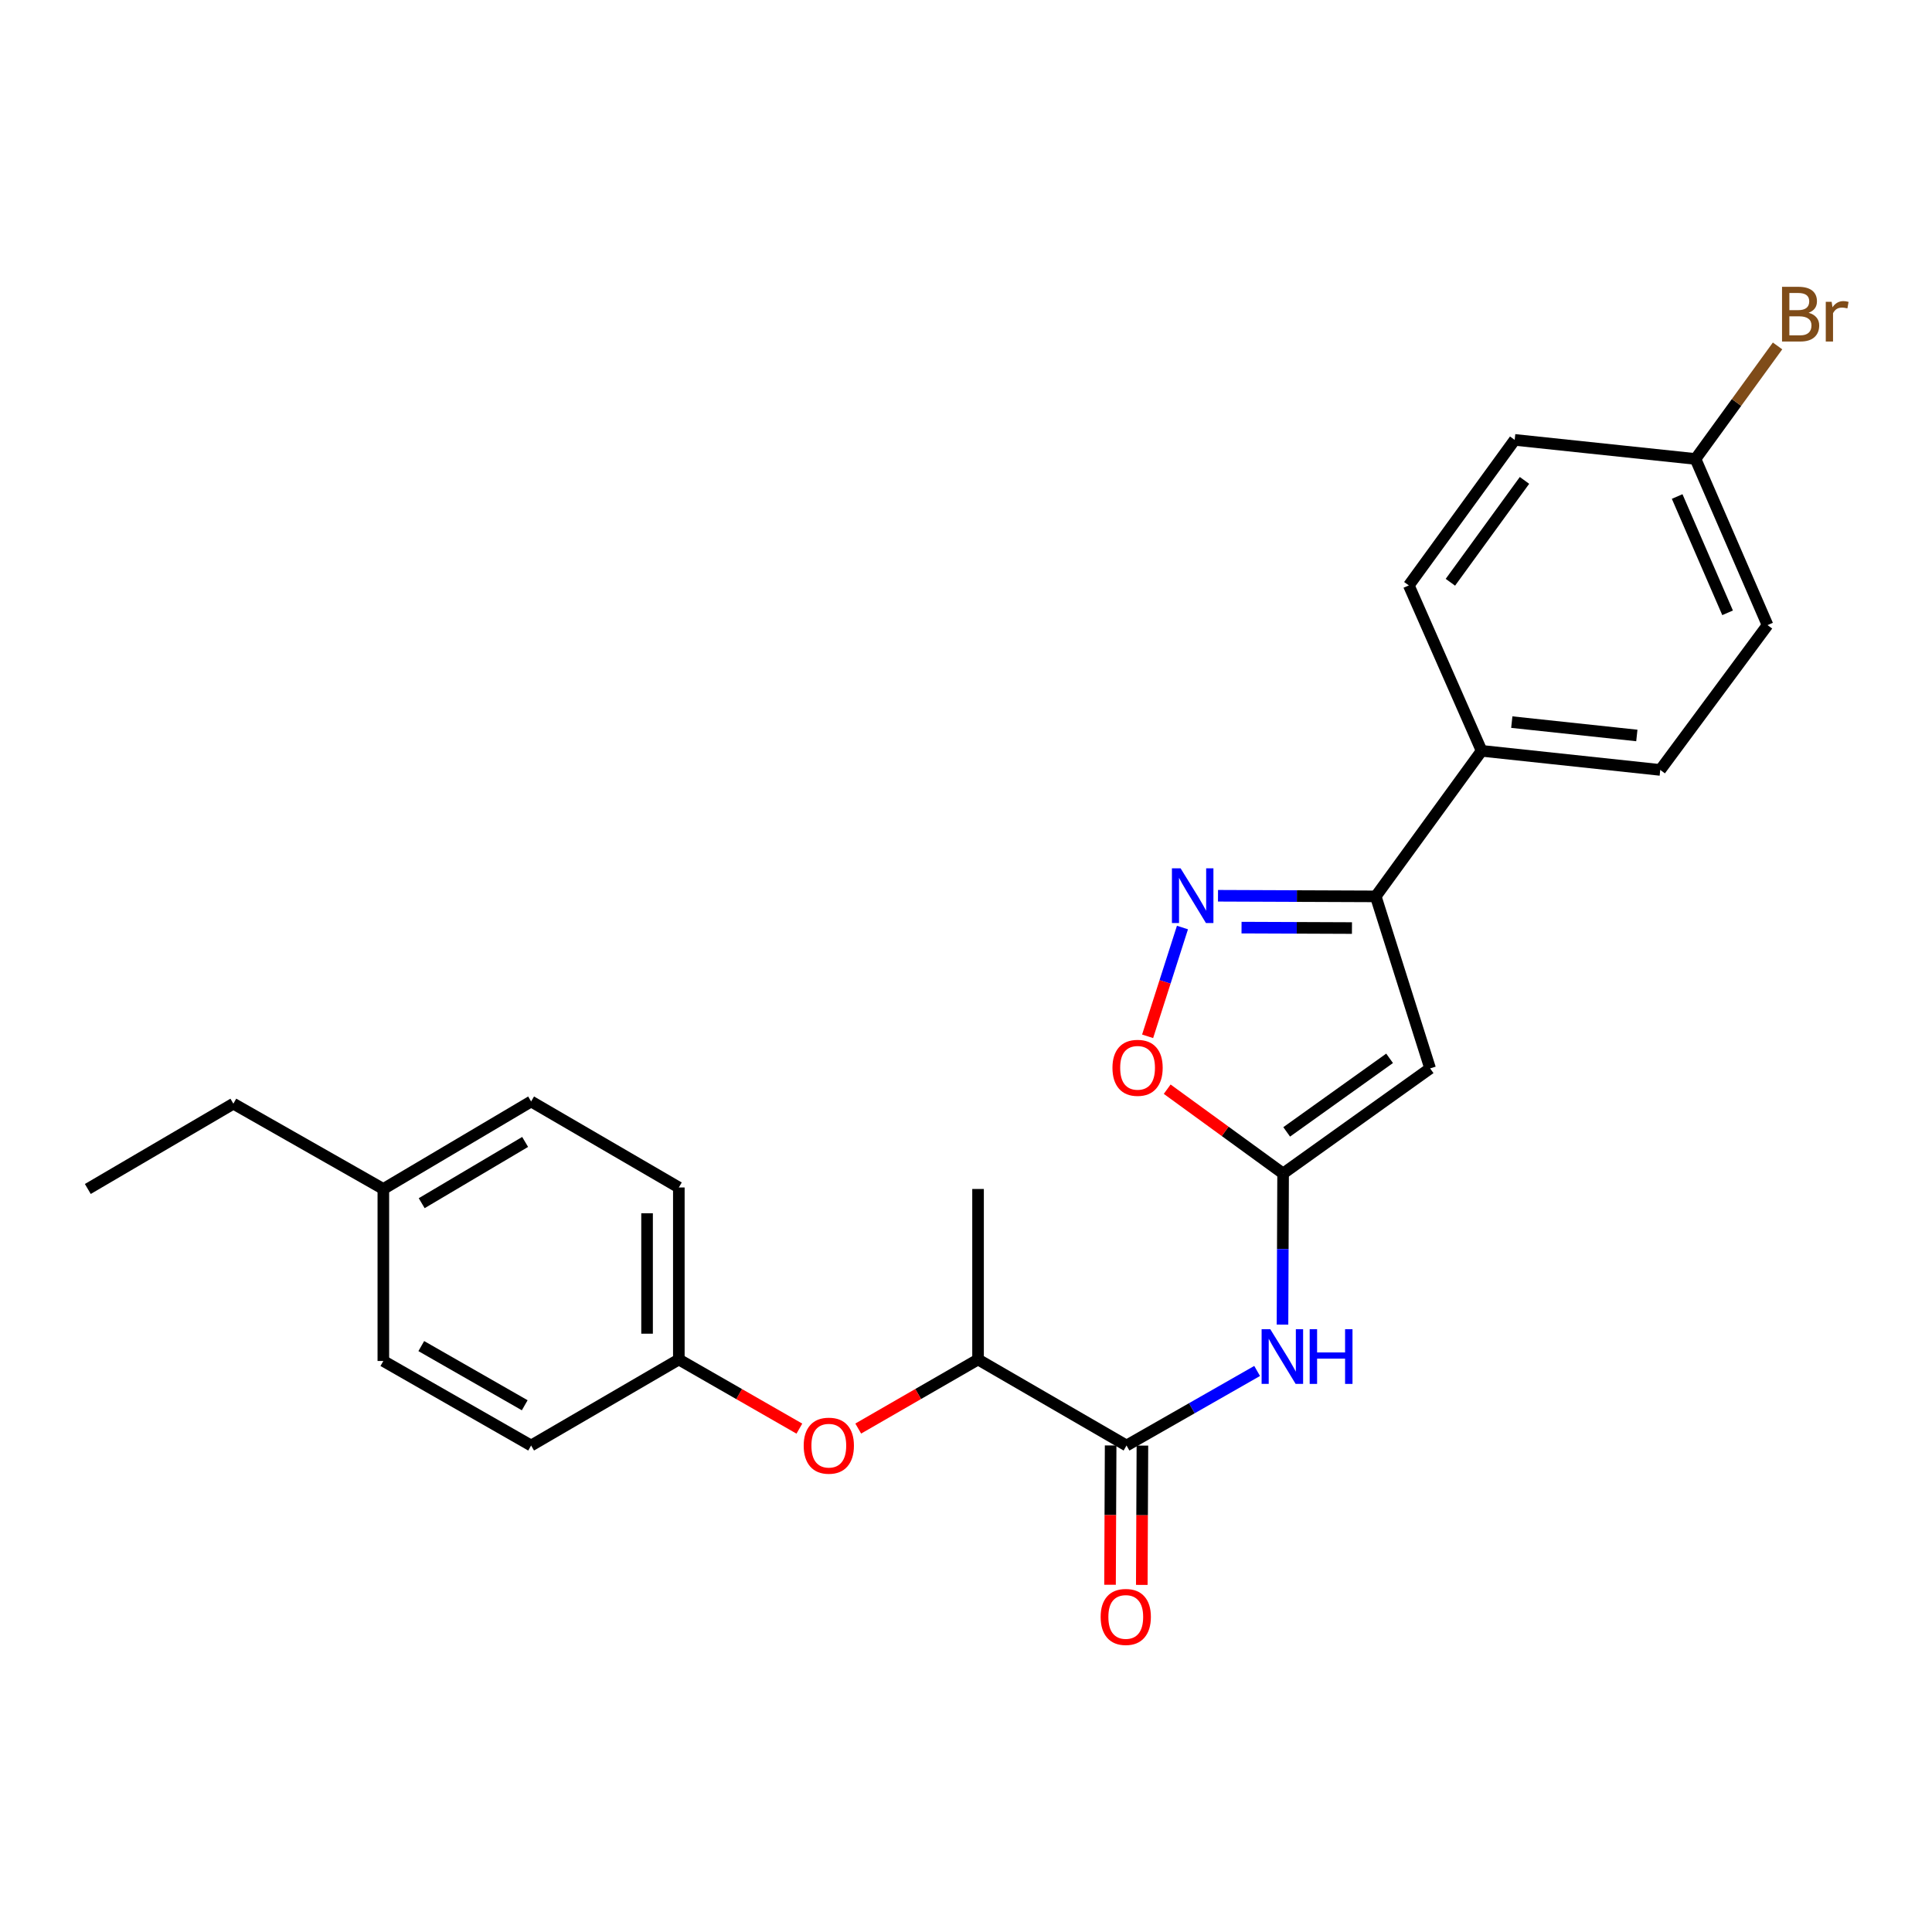 <?xml version='1.0' encoding='iso-8859-1'?>
<svg version='1.1' baseProfile='full'
              xmlns='http://www.w3.org/2000/svg'
                      xmlns:rdkit='http://www.rdkit.org/xml'
                      xmlns:xlink='http://www.w3.org/1999/xlink'
                  xml:space='preserve'
width='1000px' height='1000px' viewBox='0 0 1000 1000'>
<!-- END OF HEADER -->
<rect style='opacity:1.0;fill:#FFFFFF;stroke:none' width='1000' height='1000' x='0' y='0'> </rect>
<path class='bond-0' d='M 664.133,607.4 L 740.227,553.002' style='fill:none;fill-rule:evenodd;stroke:#000000;stroke-width:6px;stroke-linecap:butt;stroke-linejoin:miter;stroke-opacity:1' />
<path class='bond-0' d='M 665.985,585.864 L 719.25,547.786' style='fill:none;fill-rule:evenodd;stroke:#000000;stroke-width:6px;stroke-linecap:butt;stroke-linejoin:miter;stroke-opacity:1' />
<path class='bond-3' d='M 664.133,607.4 L 663.975,646.51' style='fill:none;fill-rule:evenodd;stroke:#000000;stroke-width:6px;stroke-linecap:butt;stroke-linejoin:miter;stroke-opacity:1' />
<path class='bond-3' d='M 663.975,646.51 L 663.816,685.619' style='fill:none;fill-rule:evenodd;stroke:#0000FF;stroke-width:6px;stroke-linecap:butt;stroke-linejoin:miter;stroke-opacity:1' />
<path class='bond-5' d='M 664.133,607.4 L 634.134,585.583' style='fill:none;fill-rule:evenodd;stroke:#000000;stroke-width:6px;stroke-linecap:butt;stroke-linejoin:miter;stroke-opacity:1' />
<path class='bond-5' d='M 634.134,585.583 L 604.135,563.766' style='fill:none;fill-rule:evenodd;stroke:#FF0000;stroke-width:6px;stroke-linecap:butt;stroke-linejoin:miter;stroke-opacity:1' />
<path class='bond-2' d='M 740.227,553.002 L 712.082,463.964' style='fill:none;fill-rule:evenodd;stroke:#000000;stroke-width:6px;stroke-linecap:butt;stroke-linejoin:miter;stroke-opacity:1' />
<path class='bond-1' d='M 612.041,480.087 L 603.023,508.241' style='fill:none;fill-rule:evenodd;stroke:#0000FF;stroke-width:6px;stroke-linecap:butt;stroke-linejoin:miter;stroke-opacity:1' />
<path class='bond-1' d='M 603.023,508.241 L 594.004,536.394' style='fill:none;fill-rule:evenodd;stroke:#FF0000;stroke-width:6px;stroke-linecap:butt;stroke-linejoin:miter;stroke-opacity:1' />
<path class='bond-25' d='M 630.435,463.642 L 671.258,463.803' style='fill:none;fill-rule:evenodd;stroke:#0000FF;stroke-width:6px;stroke-linecap:butt;stroke-linejoin:miter;stroke-opacity:1' />
<path class='bond-25' d='M 671.258,463.803 L 712.082,463.964' style='fill:none;fill-rule:evenodd;stroke:#000000;stroke-width:6px;stroke-linecap:butt;stroke-linejoin:miter;stroke-opacity:1' />
<path class='bond-25' d='M 642.617,480.133 L 671.193,480.246' style='fill:none;fill-rule:evenodd;stroke:#0000FF;stroke-width:6px;stroke-linecap:butt;stroke-linejoin:miter;stroke-opacity:1' />
<path class='bond-25' d='M 671.193,480.246 L 699.77,480.359' style='fill:none;fill-rule:evenodd;stroke:#000000;stroke-width:6px;stroke-linecap:butt;stroke-linejoin:miter;stroke-opacity:1' />
<path class='bond-7' d='M 712.082,463.964 L 766.882,388.629' style='fill:none;fill-rule:evenodd;stroke:#000000;stroke-width:6px;stroke-linecap:butt;stroke-linejoin:miter;stroke-opacity:1' />
<path class='bond-4' d='M 650.687,709.604 L 616.888,728.9' style='fill:none;fill-rule:evenodd;stroke:#0000FF;stroke-width:6px;stroke-linecap:butt;stroke-linejoin:miter;stroke-opacity:1' />
<path class='bond-4' d='M 616.888,728.9 L 583.088,748.196' style='fill:none;fill-rule:evenodd;stroke:#000000;stroke-width:6px;stroke-linecap:butt;stroke-linejoin:miter;stroke-opacity:1' />
<path class='bond-6' d='M 583.088,748.196 L 506.237,703.673' style='fill:none;fill-rule:evenodd;stroke:#000000;stroke-width:6px;stroke-linecap:butt;stroke-linejoin:miter;stroke-opacity:1' />
<path class='bond-9' d='M 574.867,748.16 L 574.707,784.214' style='fill:none;fill-rule:evenodd;stroke:#000000;stroke-width:6px;stroke-linecap:butt;stroke-linejoin:miter;stroke-opacity:1' />
<path class='bond-9' d='M 574.707,784.214 L 574.548,820.269' style='fill:none;fill-rule:evenodd;stroke:#FF0000;stroke-width:6px;stroke-linecap:butt;stroke-linejoin:miter;stroke-opacity:1' />
<path class='bond-9' d='M 591.31,748.233 L 591.15,784.287' style='fill:none;fill-rule:evenodd;stroke:#000000;stroke-width:6px;stroke-linecap:butt;stroke-linejoin:miter;stroke-opacity:1' />
<path class='bond-9' d='M 591.15,784.287 L 590.99,820.342' style='fill:none;fill-rule:evenodd;stroke:#FF0000;stroke-width:6px;stroke-linecap:butt;stroke-linejoin:miter;stroke-opacity:1' />
<path class='bond-8' d='M 506.237,703.673 L 475.229,721.546' style='fill:none;fill-rule:evenodd;stroke:#000000;stroke-width:6px;stroke-linecap:butt;stroke-linejoin:miter;stroke-opacity:1' />
<path class='bond-8' d='M 475.229,721.546 L 444.221,739.418' style='fill:none;fill-rule:evenodd;stroke:#FF0000;stroke-width:6px;stroke-linecap:butt;stroke-linejoin:miter;stroke-opacity:1' />
<path class='bond-22' d='M 506.237,703.673 L 506.237,615.412' style='fill:none;fill-rule:evenodd;stroke:#000000;stroke-width:6px;stroke-linecap:butt;stroke-linejoin:miter;stroke-opacity:1' />
<path class='bond-10' d='M 766.882,388.629 L 859.346,398.513' style='fill:none;fill-rule:evenodd;stroke:#000000;stroke-width:6px;stroke-linecap:butt;stroke-linejoin:miter;stroke-opacity:1' />
<path class='bond-10' d='M 782.499,373.762 L 847.224,380.681' style='fill:none;fill-rule:evenodd;stroke:#000000;stroke-width:6px;stroke-linecap:butt;stroke-linejoin:miter;stroke-opacity:1' />
<path class='bond-11' d='M 766.882,388.629 L 729.201,303.008' style='fill:none;fill-rule:evenodd;stroke:#000000;stroke-width:6px;stroke-linecap:butt;stroke-linejoin:miter;stroke-opacity:1' />
<path class='bond-12' d='M 413.755,739.457 L 382.559,721.565' style='fill:none;fill-rule:evenodd;stroke:#FF0000;stroke-width:6px;stroke-linecap:butt;stroke-linejoin:miter;stroke-opacity:1' />
<path class='bond-12' d='M 382.559,721.565 L 351.364,703.673' style='fill:none;fill-rule:evenodd;stroke:#000000;stroke-width:6px;stroke-linecap:butt;stroke-linejoin:miter;stroke-opacity:1' />
<path class='bond-15' d='M 859.346,398.513 L 914.877,323.552' style='fill:none;fill-rule:evenodd;stroke:#000000;stroke-width:6px;stroke-linecap:butt;stroke-linejoin:miter;stroke-opacity:1' />
<path class='bond-14' d='M 729.201,303.008 L 784.001,227.681' style='fill:none;fill-rule:evenodd;stroke:#000000;stroke-width:6px;stroke-linecap:butt;stroke-linejoin:miter;stroke-opacity:1' />
<path class='bond-14' d='M 750.717,301.382 L 789.077,248.653' style='fill:none;fill-rule:evenodd;stroke:#000000;stroke-width:6px;stroke-linecap:butt;stroke-linejoin:miter;stroke-opacity:1' />
<path class='bond-18' d='M 351.364,703.673 L 274.905,748.196' style='fill:none;fill-rule:evenodd;stroke:#000000;stroke-width:6px;stroke-linecap:butt;stroke-linejoin:miter;stroke-opacity:1' />
<path class='bond-19' d='M 351.364,703.673 L 351.364,614.635' style='fill:none;fill-rule:evenodd;stroke:#000000;stroke-width:6px;stroke-linecap:butt;stroke-linejoin:miter;stroke-opacity:1' />
<path class='bond-19' d='M 334.921,690.317 L 334.921,627.991' style='fill:none;fill-rule:evenodd;stroke:#000000;stroke-width:6px;stroke-linecap:butt;stroke-linejoin:miter;stroke-opacity:1' />
<path class='bond-13' d='M 877.588,237.556 L 784.001,227.681' style='fill:none;fill-rule:evenodd;stroke:#000000;stroke-width:6px;stroke-linecap:butt;stroke-linejoin:miter;stroke-opacity:1' />
<path class='bond-16' d='M 877.588,237.556 L 898.824,208.305' style='fill:none;fill-rule:evenodd;stroke:#000000;stroke-width:6px;stroke-linecap:butt;stroke-linejoin:miter;stroke-opacity:1' />
<path class='bond-16' d='M 898.824,208.305 L 920.06,179.054' style='fill:none;fill-rule:evenodd;stroke:#7F4C19;stroke-width:6px;stroke-linecap:butt;stroke-linejoin:miter;stroke-opacity:1' />
<path class='bond-26' d='M 877.588,237.556 L 914.877,323.552' style='fill:none;fill-rule:evenodd;stroke:#000000;stroke-width:6px;stroke-linecap:butt;stroke-linejoin:miter;stroke-opacity:1' />
<path class='bond-26' d='M 868.096,256.997 L 894.198,317.194' style='fill:none;fill-rule:evenodd;stroke:#000000;stroke-width:6px;stroke-linecap:butt;stroke-linejoin:miter;stroke-opacity:1' />
<path class='bond-17' d='M 198.418,615.412 L 274.905,570.121' style='fill:none;fill-rule:evenodd;stroke:#000000;stroke-width:6px;stroke-linecap:butt;stroke-linejoin:miter;stroke-opacity:1' />
<path class='bond-17' d='M 218.269,622.766 L 271.81,591.063' style='fill:none;fill-rule:evenodd;stroke:#000000;stroke-width:6px;stroke-linecap:butt;stroke-linejoin:miter;stroke-opacity:1' />
<path class='bond-23' d='M 198.418,615.412 L 120.79,571.263' style='fill:none;fill-rule:evenodd;stroke:#000000;stroke-width:6px;stroke-linecap:butt;stroke-linejoin:miter;stroke-opacity:1' />
<path class='bond-27' d='M 198.418,615.412 L 198.418,704.44' style='fill:none;fill-rule:evenodd;stroke:#000000;stroke-width:6px;stroke-linecap:butt;stroke-linejoin:miter;stroke-opacity:1' />
<path class='bond-21' d='M 274.905,748.196 L 198.418,704.44' style='fill:none;fill-rule:evenodd;stroke:#000000;stroke-width:6px;stroke-linecap:butt;stroke-linejoin:miter;stroke-opacity:1' />
<path class='bond-21' d='M 271.597,727.361 L 218.056,696.731' style='fill:none;fill-rule:evenodd;stroke:#000000;stroke-width:6px;stroke-linecap:butt;stroke-linejoin:miter;stroke-opacity:1' />
<path class='bond-20' d='M 351.364,614.635 L 274.905,570.121' style='fill:none;fill-rule:evenodd;stroke:#000000;stroke-width:6px;stroke-linecap:butt;stroke-linejoin:miter;stroke-opacity:1' />
<path class='bond-24' d='M 120.79,571.263 L 45.455,615.412' style='fill:none;fill-rule:evenodd;stroke:#000000;stroke-width:6px;stroke-linecap:butt;stroke-linejoin:miter;stroke-opacity:1' />
<path  class='atom-2' d='M 611.066 449.43
L 620.346 464.43
Q 621.266 465.91, 622.746 468.59
Q 624.226 471.27, 624.306 471.43
L 624.306 449.43
L 628.066 449.43
L 628.066 477.75
L 624.186 477.75
L 614.226 461.35
Q 613.066 459.43, 611.826 457.23
Q 610.626 455.03, 610.266 454.35
L 610.266 477.75
L 606.586 477.75
L 606.586 449.43
L 611.066 449.43
' fill='#0000FF'/>
<path  class='atom-4' d='M 657.489 687.987
L 666.769 702.987
Q 667.689 704.467, 669.169 707.147
Q 670.649 709.827, 670.729 709.987
L 670.729 687.987
L 674.489 687.987
L 674.489 716.307
L 670.609 716.307
L 660.649 699.907
Q 659.489 697.987, 658.249 695.787
Q 657.049 693.587, 656.689 692.907
L 656.689 716.307
L 653.009 716.307
L 653.009 687.987
L 657.489 687.987
' fill='#0000FF'/>
<path  class='atom-4' d='M 677.889 687.987
L 681.729 687.987
L 681.729 700.027
L 696.209 700.027
L 696.209 687.987
L 700.049 687.987
L 700.049 716.307
L 696.209 716.307
L 696.209 703.227
L 681.729 703.227
L 681.729 716.307
L 677.889 716.307
L 677.889 687.987
' fill='#0000FF'/>
<path  class='atom-6' d='M 575.807 552.698
Q 575.807 545.898, 579.167 542.098
Q 582.527 538.298, 588.807 538.298
Q 595.087 538.298, 598.447 542.098
Q 601.807 545.898, 601.807 552.698
Q 601.807 559.578, 598.407 563.498
Q 595.007 567.378, 588.807 567.378
Q 582.567 567.378, 579.167 563.498
Q 575.807 559.618, 575.807 552.698
M 588.807 564.178
Q 593.127 564.178, 595.447 561.298
Q 597.807 558.378, 597.807 552.698
Q 597.807 547.138, 595.447 544.338
Q 593.127 541.498, 588.807 541.498
Q 584.487 541.498, 582.127 544.298
Q 579.807 547.098, 579.807 552.698
Q 579.807 558.418, 582.127 561.298
Q 584.487 564.178, 588.807 564.178
' fill='#FF0000'/>
<path  class='atom-9' d='M 415.992 748.276
Q 415.992 741.476, 419.352 737.676
Q 422.712 733.876, 428.992 733.876
Q 435.272 733.876, 438.632 737.676
Q 441.992 741.476, 441.992 748.276
Q 441.992 755.156, 438.592 759.076
Q 435.192 762.956, 428.992 762.956
Q 422.752 762.956, 419.352 759.076
Q 415.992 755.196, 415.992 748.276
M 428.992 759.756
Q 433.312 759.756, 435.632 756.876
Q 437.992 753.956, 437.992 748.276
Q 437.992 742.716, 435.632 739.916
Q 433.312 737.076, 428.992 737.076
Q 424.672 737.076, 422.312 739.876
Q 419.992 742.676, 419.992 748.276
Q 419.992 753.996, 422.312 756.876
Q 424.672 759.756, 428.992 759.756
' fill='#FF0000'/>
<path  class='atom-10' d='M 569.696 836.921
Q 569.696 830.121, 573.056 826.321
Q 576.416 822.521, 582.696 822.521
Q 588.976 822.521, 592.336 826.321
Q 595.696 830.121, 595.696 836.921
Q 595.696 843.801, 592.296 847.721
Q 588.896 851.601, 582.696 851.601
Q 576.456 851.601, 573.056 847.721
Q 569.696 843.841, 569.696 836.921
M 582.696 848.401
Q 587.016 848.401, 589.336 845.521
Q 591.696 842.601, 591.696 836.921
Q 591.696 831.361, 589.336 828.561
Q 587.016 825.721, 582.696 825.721
Q 578.376 825.721, 576.016 828.521
Q 573.696 831.321, 573.696 836.921
Q 573.696 842.641, 576.016 845.521
Q 578.376 848.401, 582.696 848.401
' fill='#FF0000'/>
<path  class='atom-17' d='M 936.135 161.894
Q 938.855 162.654, 940.215 164.334
Q 941.615 165.974, 941.615 168.414
Q 941.615 172.334, 939.095 174.574
Q 936.615 176.774, 931.895 176.774
L 922.375 176.774
L 922.375 148.454
L 930.735 148.454
Q 935.575 148.454, 938.015 150.414
Q 940.455 152.374, 940.455 155.974
Q 940.455 160.254, 936.135 161.894
M 926.175 151.654
L 926.175 160.534
L 930.735 160.534
Q 933.535 160.534, 934.975 159.414
Q 936.455 158.254, 936.455 155.974
Q 936.455 151.654, 930.735 151.654
L 926.175 151.654
M 931.895 173.574
Q 934.655 173.574, 936.135 172.254
Q 937.615 170.934, 937.615 168.414
Q 937.615 166.094, 935.975 164.934
Q 934.375 163.734, 931.295 163.734
L 926.175 163.734
L 926.175 173.574
L 931.895 173.574
' fill='#7F4C19'/>
<path  class='atom-17' d='M 948.055 156.214
L 948.495 159.054
Q 950.655 155.854, 954.175 155.854
Q 955.295 155.854, 956.815 156.254
L 956.215 159.614
Q 954.495 159.214, 953.535 159.214
Q 951.855 159.214, 950.735 159.894
Q 949.655 160.534, 948.775 162.094
L 948.775 176.774
L 945.015 176.774
L 945.015 156.214
L 948.055 156.214
' fill='#7F4C19'/>
</svg>
